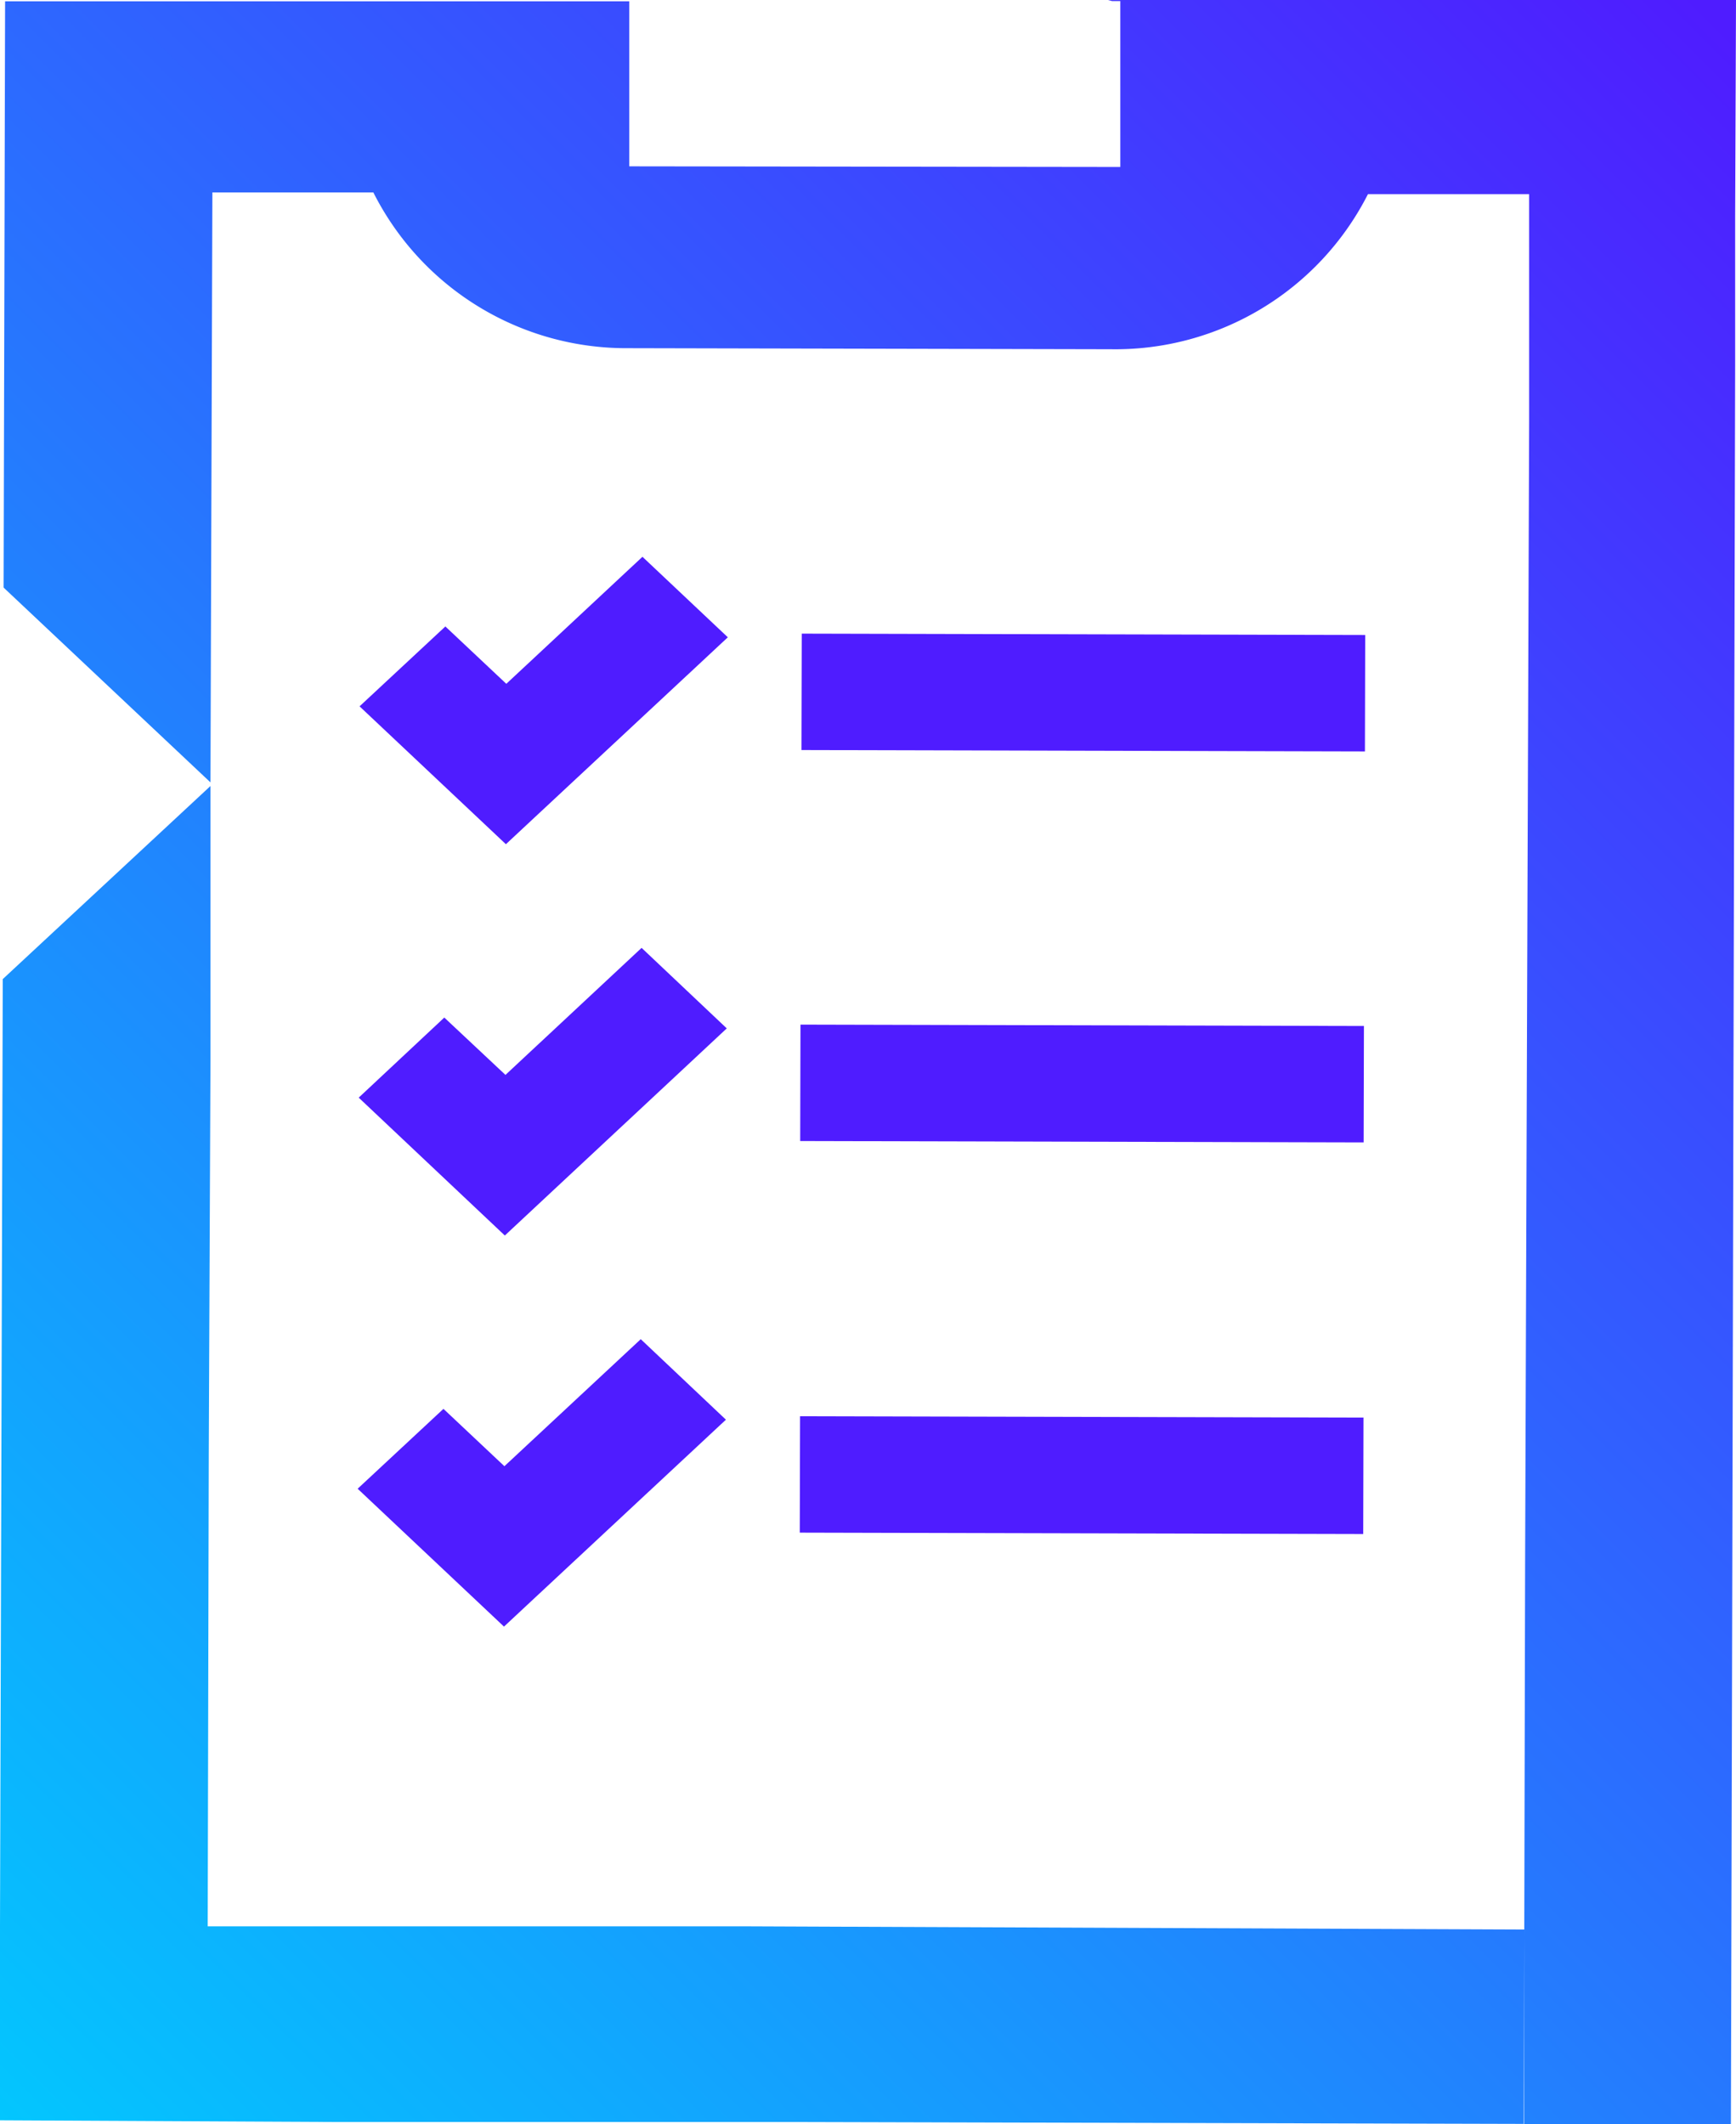 <svg xmlns="http://www.w3.org/2000/svg" xmlns:xlink="http://www.w3.org/1999/xlink" viewBox="0 0 81.74 100"><defs><style>.cls-1{fill:#4f1cff;}.cls-2{fill:url(#Degradado_sin_nombre_8);}</style><linearGradient id="Degradado_sin_nombre_8" x1="-4.47" y1="95.34" x2="86.31" y2="4.56" gradientUnits="userSpaceOnUse"><stop offset="0" stop-color="#03c6fe"/><stop offset="0.99" stop-color="#4f1cff"/></linearGradient></defs><title>13_Ord_Compra</title><g id="Capa_2" data-name="Capa 2"><g id="Capa_1-2" data-name="Capa 1"><rect class="cls-1" x="48.27" y="19.33" width="5.48" height="26.53" transform="translate(18.29 83.53) rotate(-89.86)"/><polygon class="cls-1" points="34.27 30 30.25 26.21 23.84 32.19 20.97 29.49 16.93 33.25 23.82 39.74 34.27 30"/><rect class="cls-1" x="48.22" y="37.74" width="5.48" height="26.53" transform="translate(-0.18 101.84) rotate(-89.86)"/><polygon class="cls-1" points="23.77 58.16 34.22 48.41 30.21 44.62 23.8 50.6 20.92 47.9 16.89 51.67 23.77 58.16"/><rect class="cls-1" x="48.18" y="56.17" width="5.48" height="26.53" transform="translate(-18.63 120.19) rotate(-89.86)"/><polygon class="cls-1" points="23.73 76.57 34.18 66.83 30.17 63.04 23.75 69.02 20.88 66.32 16.84 70.08 23.73 76.57"/><path class="cls-2" d="M71.77,90.83l0,9.15-34.41-.09-21.65,0L0,99.81l0-9.14H0L.13,46.09,9.91,37l0,12.93L9.83,68.43,9.78,90.68l8,0,17.56,0ZM66.11,0H52.17l.19.05c.13,0,.26,0,.39,0V7.86l-.4,0h0L29.63,7.83V.06h0l.17,0H.24L.17,27.66l9.74,9.17L10,9h0v.06h7.58a13.33,13.33,0,0,0,12,7.33l22.72.05a13.34,13.34,0,0,0,12.11-7.3H72l0,10.71L71.81,73.7,71.75,100l9.75,0,.06-23.56.14-59.28,0-7h0L81.74,0Z"/></g></g></svg>